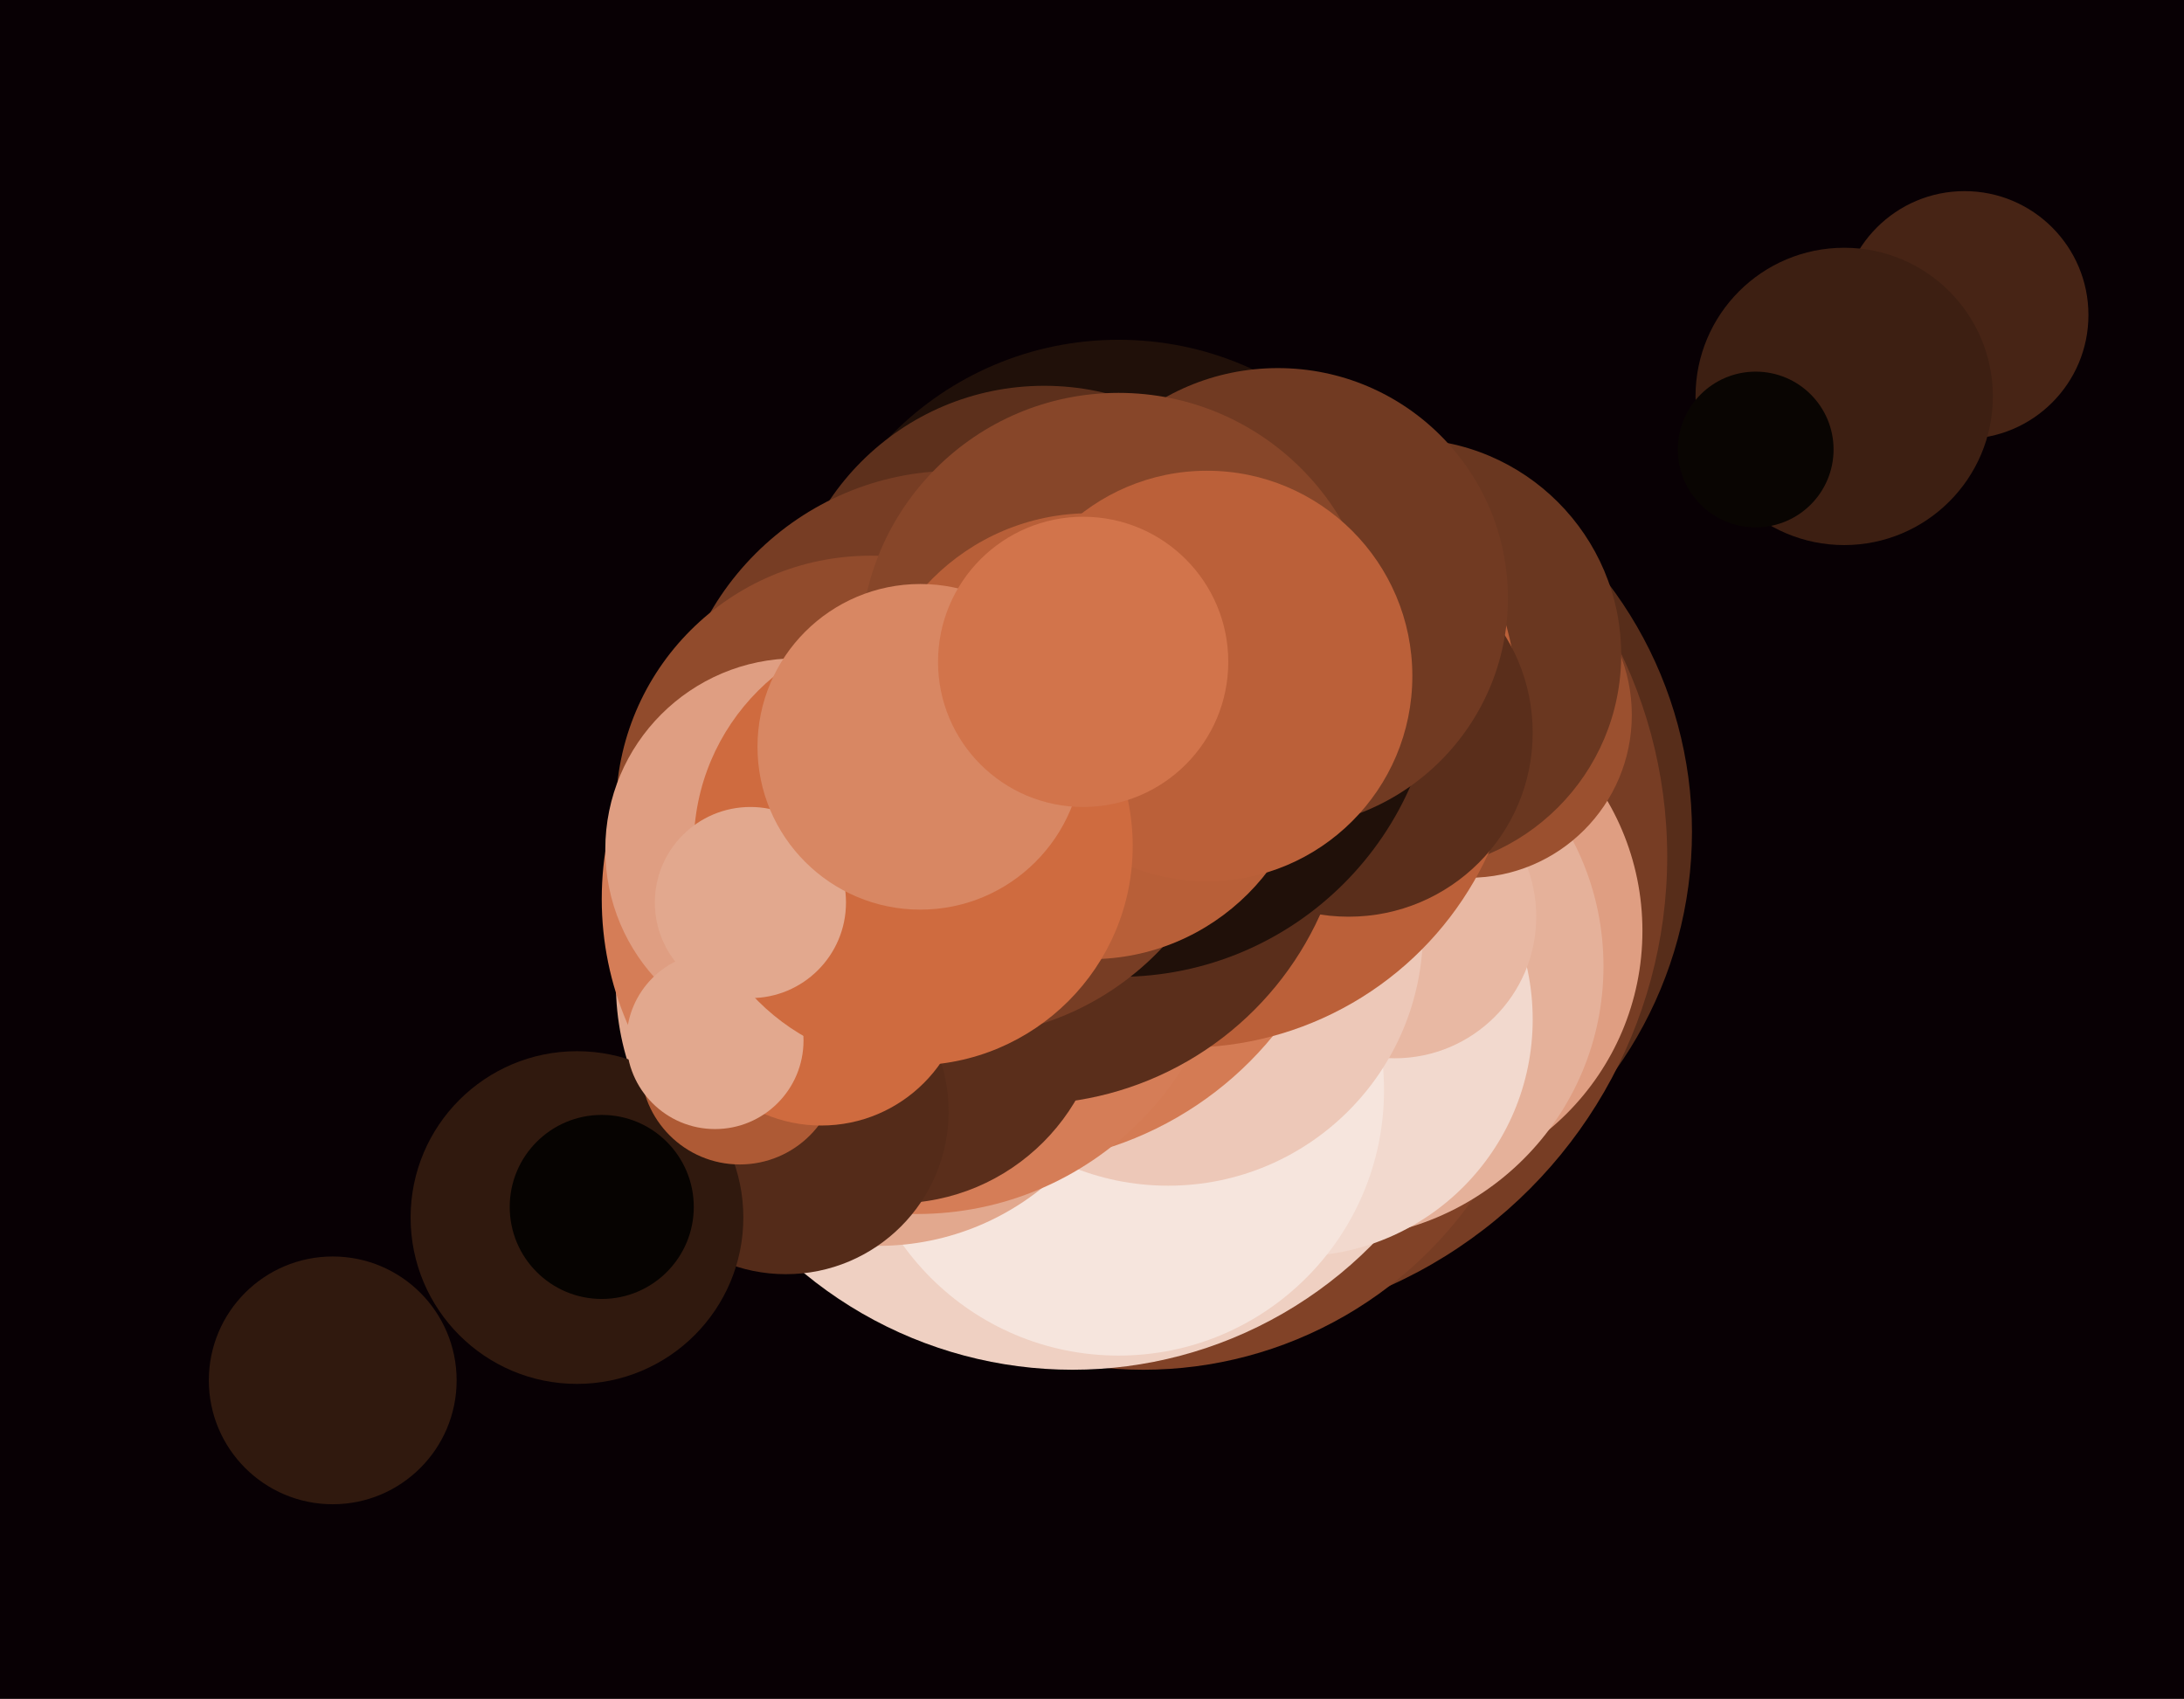 <svg xmlns="http://www.w3.org/2000/svg" width="617px" height="480px">
  <rect width="617" height="480" fill="rgb(8,0,4)"/>
  <circle cx="362" cy="235" r="116" fill="rgb(87,45,26)"/>
  <circle cx="338" cy="242" r="133" fill="rgb(119,61,36)"/>
  <circle cx="323" cy="273" r="114" fill="rgb(129,66,39)"/>
  <circle cx="555" cy="89" r="35" fill="rgb(71,36,21)"/>
  <circle cx="303" cy="268" r="119" fill="rgb(239,208,194)"/>
  <circle cx="521" cy="112" r="42" fill="rgb(61,31,18)"/>
  <circle cx="391" cy="263" r="73" fill="rgb(223,158,130)"/>
  <circle cx="376" cy="273" r="77" fill="rgb(229,177,154)"/>
  <circle cx="366" cy="288" r="67" fill="rgb(242,217,206)"/>
  <circle cx="316" cy="308" r="75" fill="rgb(246,229,221)"/>
  <circle cx="394" cy="259" r="40" fill="rgb(232,184,163)"/>
  <circle cx="415" cy="202" r="46" fill="rgb(155,80,47)"/>
  <circle cx="330" cy="263" r="72" fill="rgb(237,200,184)"/>
  <circle cx="283" cy="230" r="99" fill="rgb(212,123,84)"/>
  <circle cx="397" cy="185" r="61" fill="rgb(106,55,32)"/>
  <circle cx="248" cy="278" r="74" fill="rgb(226,168,142)"/>
  <circle cx="259" cy="254" r="89" fill="rgb(213,125,87)"/>
  <circle cx="335" cy="202" r="94" fill="rgb(187,96,57)"/>
  <circle cx="253" cy="281" r="59" fill="rgb(90,46,27)"/>
  <circle cx="381" cy="207" r="52" fill="rgb(90,46,27)"/>
  <circle cx="290" cy="221" r="91" fill="rgb(90,46,27)"/>
  <circle cx="222" cy="314" r="46" fill="rgb(84,43,25)"/>
  <circle cx="316" cy="186" r="90" fill="rgb(32,16,9)"/>
  <circle cx="163" cy="344" r="47" fill="rgb(48,25,14)"/>
  <circle cx="295" cy="182" r="73" fill="rgb(93,48,28)"/>
  <circle cx="270" cy="213" r="80" fill="rgb(119,61,36)"/>
  <circle cx="361" cy="169" r="65" fill="rgb(113,58,34)"/>
  <circle cx="246" cy="229" r="72" fill="rgb(145,75,44)"/>
  <circle cx="316" cy="184" r="73" fill="rgb(135,70,41)"/>
  <circle cx="308" cy="208" r="63" fill="rgb(184,95,56)"/>
  <circle cx="225" cy="240" r="54" fill="rgb(223,158,130)"/>
  <circle cx="496" cy="127" r="22" fill="rgb(9,5,2)"/>
  <circle cx="209" cy="301" r="28" fill="rgb(174,90,53)"/>
  <circle cx="341" cy="191" r="58" fill="rgb(187,96,57)"/>
  <circle cx="94" cy="390" r="35" fill="rgb(48,25,14)"/>
  <circle cx="232" cy="277" r="41" fill="rgb(207,107,63)"/>
  <circle cx="202" cy="294" r="25" fill="rgb(226,168,142)"/>
  <circle cx="258" cy="239" r="62" fill="rgb(207,107,63)"/>
  <circle cx="212" cy="255" r="27" fill="rgb(226,168,142)"/>
  <circle cx="260" cy="211" r="46" fill="rgb(216,135,99)"/>
  <circle cx="306" cy="187" r="41" fill="rgb(210,116,75)"/>
  <circle cx="170" cy="341" r="26" fill="rgb(6,3,1)"/>
</svg>